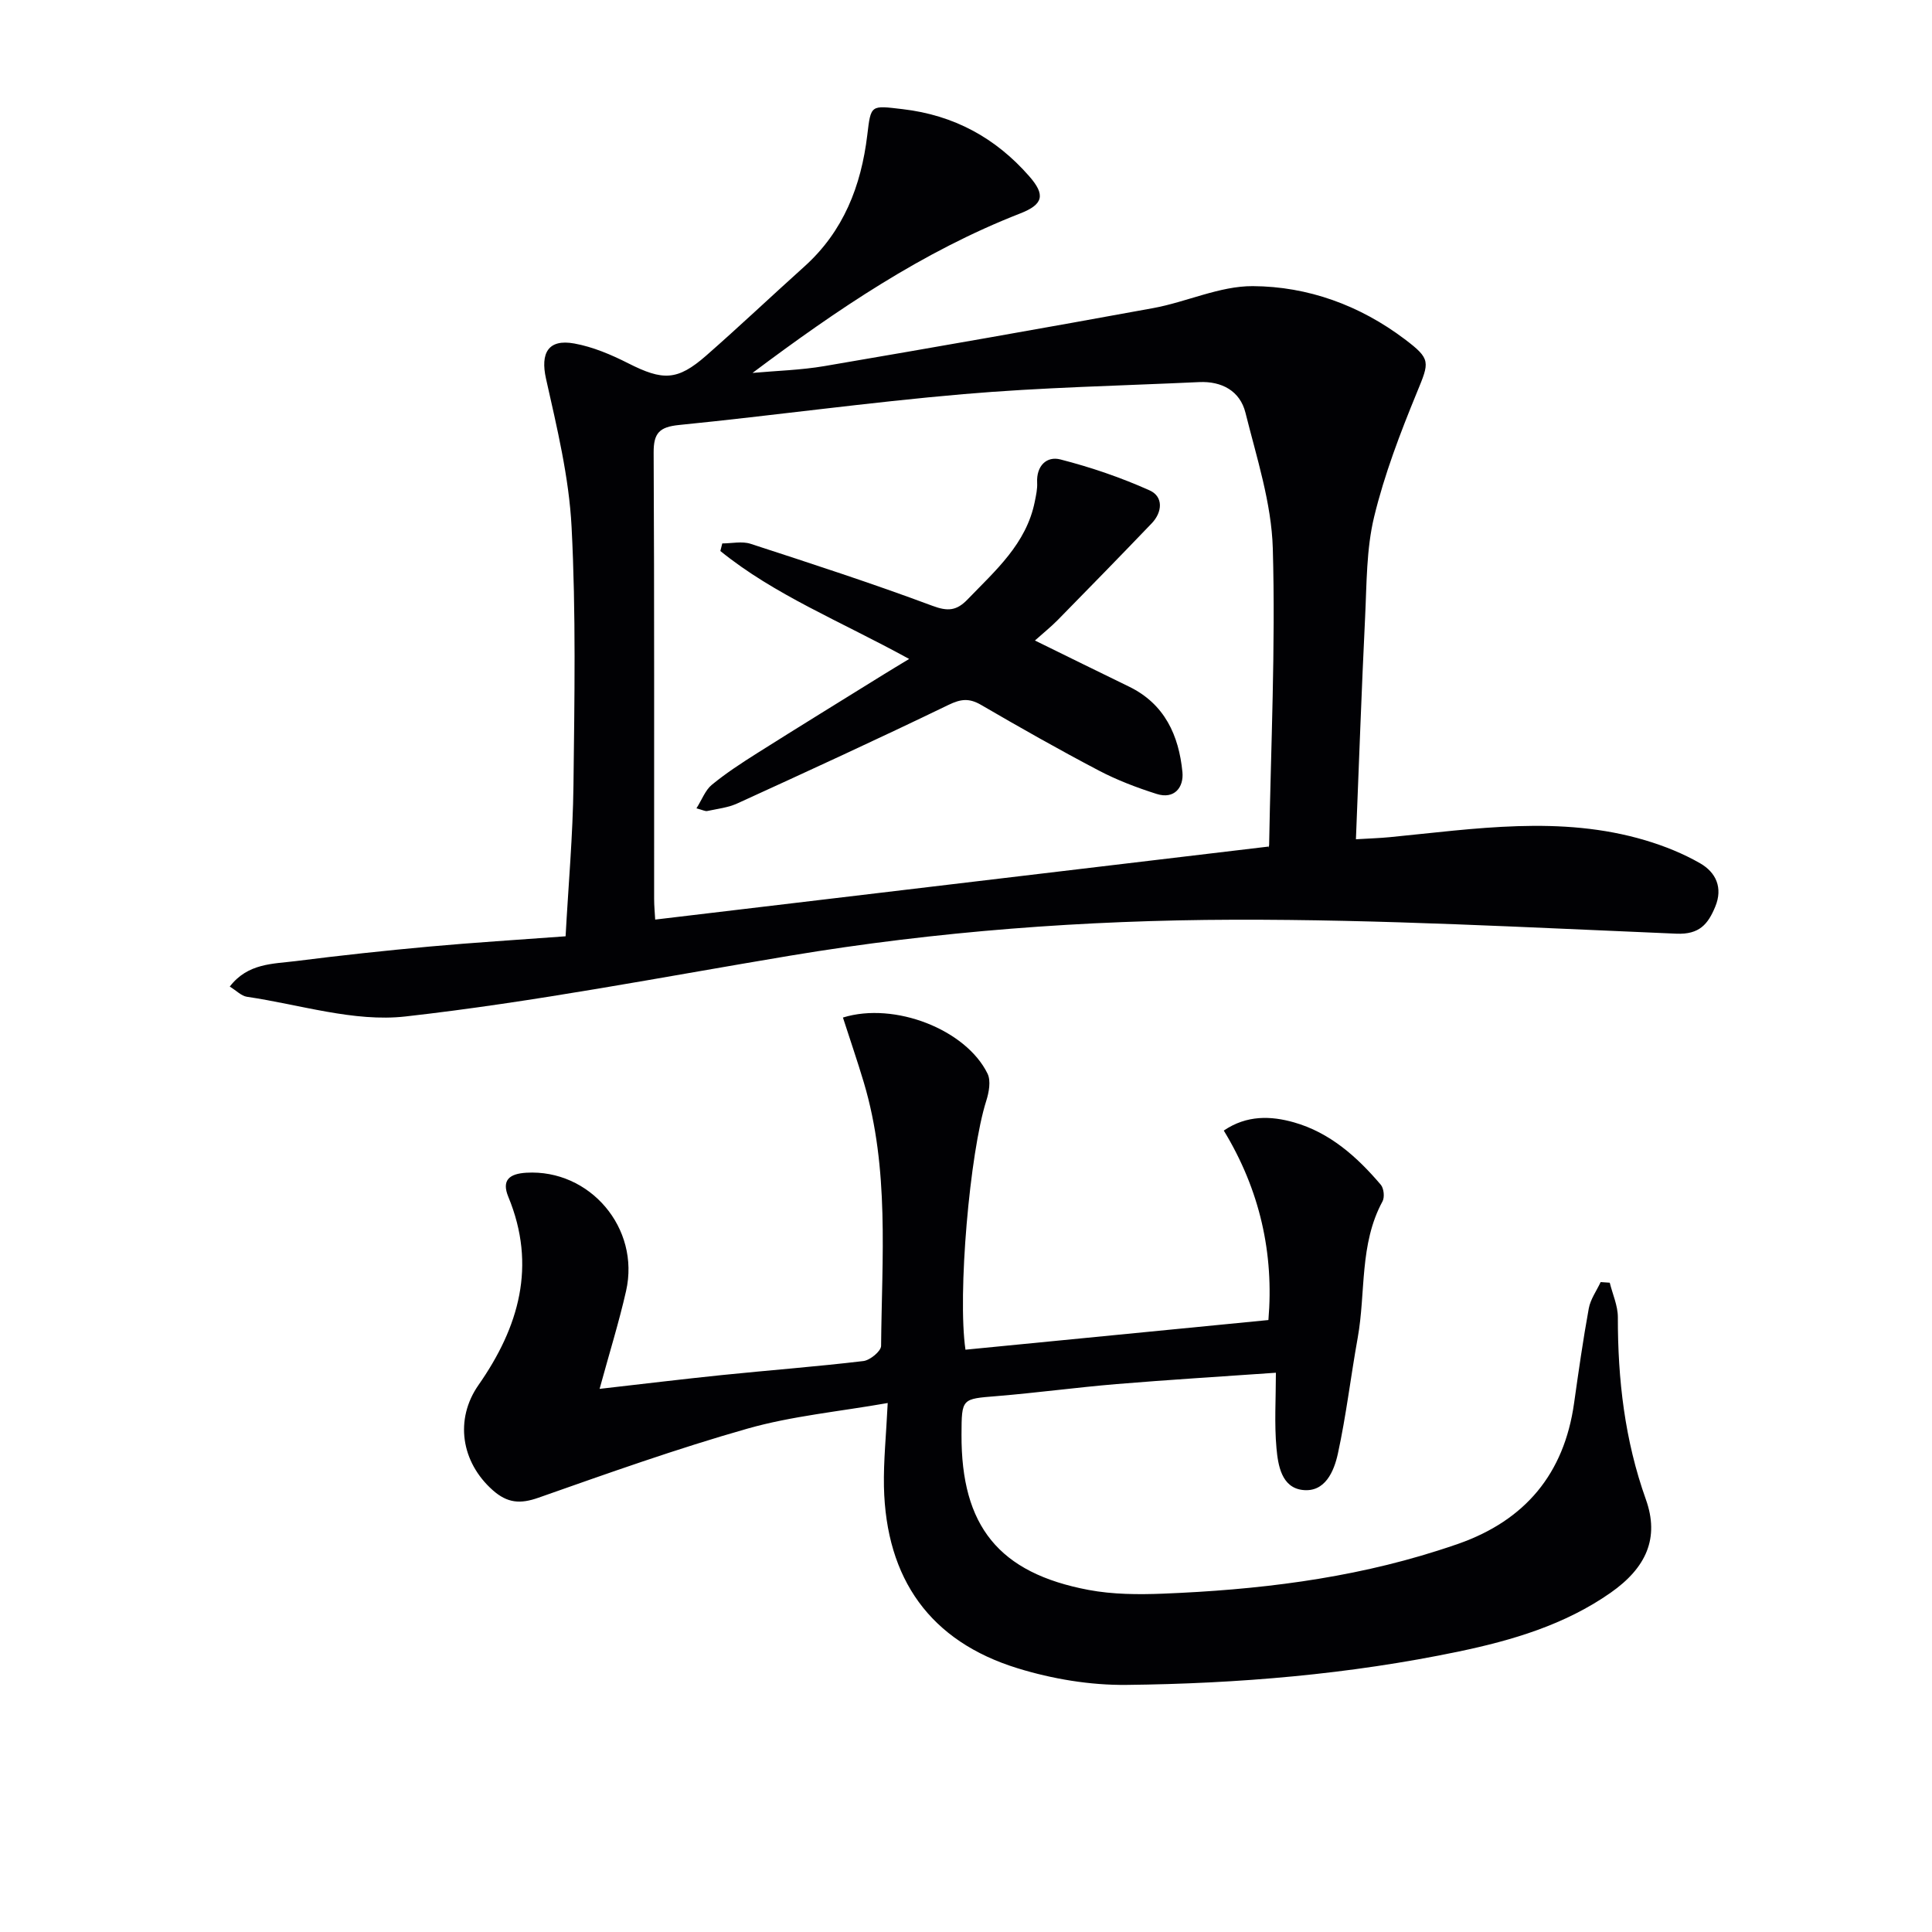 <svg enable-background="new 0 0 400 400" viewBox="0 0 400 400" xmlns="http://www.w3.org/2000/svg"><g fill="#010104"><path d="m47.57 204.26c3.74-4.87 8.94-4.68 13.7-5.28 9.22-1.17 18.47-2.17 27.72-3.01 9.09-.83 18.2-1.38 28.11-2.12.57-10.51 1.51-20.9 1.63-31.29.21-17.82.53-35.67-.39-53.45-.53-10.32-3.03-20.59-5.3-30.73-1.17-5.25.42-8.26 5.88-7.26 3.84.7 7.63 2.31 11.14 4.09 7.18 3.64 10.17 3.64 16.13-1.57 6.88-6.03 13.53-12.33 20.34-18.45 8.11-7.29 11.76-16.69 13.03-27.22.76-6.36.68-6.15 7.34-5.37 10.6 1.24 19.24 5.94 26.2 13.9 3.37 3.85 2.93 5.82-1.9 7.7-20.15 7.87-37.88 19.88-55.4 33.01 4.96-.45 9.97-.58 14.86-1.41 22.72-3.88 45.42-7.86 68.09-12.01 6.94-1.27 13.76-4.58 20.62-4.55 11.42.06 22.16 3.96 31.47 10.99 5.46 4.13 5.12 4.69 2.52 11.01-3.45 8.4-6.73 16.97-8.86 25.76-1.62 6.7-1.53 13.85-1.87 20.82-.74 15.09-1.26 30.18-1.9 45.94 2.82-.17 4.9-.23 6.96-.43 17.67-1.72 35.38-4.58 52.94.64 3.93 1.17 7.85 2.74 11.39 4.78 3.25 1.88 4.73 5.05 3.1 8.98-1.49 3.59-3.26 5.78-8.03 5.58-30.57-1.27-61.15-2.98-91.73-2.89-30.73.09-61.42 2.38-91.82 7.45-26.5 4.42-52.93 9.58-79.6 12.58-10.66 1.2-21.88-2.48-32.83-4.08-1.15-.18-2.17-1.27-3.54-2.11zm215.09-28.99c-.18.55.09.09.1-.37.36-20.45 1.34-40.93.76-61.35-.27-9.42-3.35-18.82-5.66-28.1-1.13-4.52-4.91-6.56-9.6-6.34-16.27.76-32.57 1.09-48.78 2.49-19.67 1.69-39.25 4.43-58.9 6.39-4.05.41-5.27 1.66-5.25 5.71.16 30.8.08 61.6.1 92.4 0 1.47.15 2.94.22 4.29 42.33-5.04 84.41-10.05 127.01-15.12z"/><path d="m183.79 290.48c-10.18 1.79-19.83 2.69-28.99 5.29-14.62 4.15-28.98 9.27-43.33 14.32-3.77 1.33-6.43 1.12-9.45-1.56-6.57-5.83-7.91-14.68-2.95-21.78 8.37-11.98 12.07-24.69 6.17-38.96-1.42-3.45.2-4.78 3.73-4.99 13.12-.77 23.61 11.44 20.65 24.49-1.46 6.45-3.44 12.78-5.48 20.26 8.7-.99 17.02-2 25.35-2.86 9.75-1 19.53-1.74 29.26-2.9 1.38-.16 3.66-2.04 3.67-3.13.16-18.26 1.76-36.64-3.57-54.53-1.35-4.52-2.89-8.98-4.33-13.46 10.71-3.32 25.5 2.51 29.94 11.62.73 1.5.29 3.88-.27 5.64-3.41 10.71-5.97 40.08-4.3 51.51 20.74-2.03 41.49-4.06 62.72-6.14 1.16-13.72-1.72-26.87-9.24-39.23 4.79-3.25 9.79-3.04 14.52-1.7 7.44 2.11 13.08 7.14 17.99 12.92.63.74.82 2.57.36 3.43-4.82 8.88-3.45 18.84-5.14 28.25-1.44 7.99-2.38 16.08-4.11 24.01-.8 3.64-2.65 8.06-7.32 7.5-4.33-.52-5.07-5.09-5.39-8.66-.46-5.07-.12-10.22-.12-15.61-11.55.81-22.29 1.46-33.01 2.35-8.27.69-16.51 1.81-24.79 2.49-7.25.59-7.26.44-7.29 7.96-.08 18.92 7.7 28.67 26.32 32.17 5.01.94 10.29.97 15.41.77 19.3-.77 38.4-3.02 56.9-8.92 1.42-.45 2.84-.92 4.25-1.41 13.83-4.87 21.88-14.49 23.94-29.07.93-6.57 1.86-13.14 3.05-19.66.35-1.9 1.61-3.64 2.46-5.45.63.04 1.26.09 1.88.13.59 2.38 1.68 4.76 1.68 7.14-.02 12.89 1.42 25.46 5.8 37.73 2.85 7.98.09 14.15-7.31 19.33-9.46 6.62-20.34 9.84-31.39 12.15-22.67 4.74-45.72 6.67-68.84 6.92-7.51.08-15.32-1.22-22.52-3.44-18.11-5.57-27.28-18.48-27.69-37.64-.1-5.31.46-10.6.78-17.28z"/><path d="m144.19 167.36c1.16-1.84 1.84-3.77 3.18-4.87 2.93-2.41 6.14-4.5 9.35-6.53 8.69-5.49 17.45-10.87 26.18-16.29 1.56-.97 3.14-1.91 5.33-3.24-14.38-7.89-27.86-13.25-39.09-22.35.13-.52.27-1.05.4-1.57 1.96 0 4.09-.5 5.86.08 12.6 4.1 25.21 8.2 37.63 12.83 3.21 1.2 5.02 1.04 7.3-1.32 5.77-5.99 12.16-11.51 13.91-20.24.26-1.29.56-2.63.49-3.93-.18-3.49 1.97-5.54 4.81-4.81 6.31 1.62 12.56 3.75 18.5 6.42 2.83 1.28 2.65 4.47.41 6.81-6.44 6.72-12.94 13.38-19.46 20.02-1.38 1.4-2.93 2.64-4.72 4.24 6.74 3.3 13.09 6.45 19.47 9.54 7.4 3.59 10.33 10.12 11.07 17.7.3 3.12-1.64 5.71-5.36 4.52-4.09-1.3-8.17-2.85-11.96-4.84-8.23-4.32-16.33-8.91-24.37-13.59-2.44-1.42-4.17-1.25-6.74 0-14.47 7-29.08 13.71-43.7 20.39-1.92.88-4.15 1.13-6.25 1.58-.42.09-.93-.21-2.24-.55z"/></g></svg>
